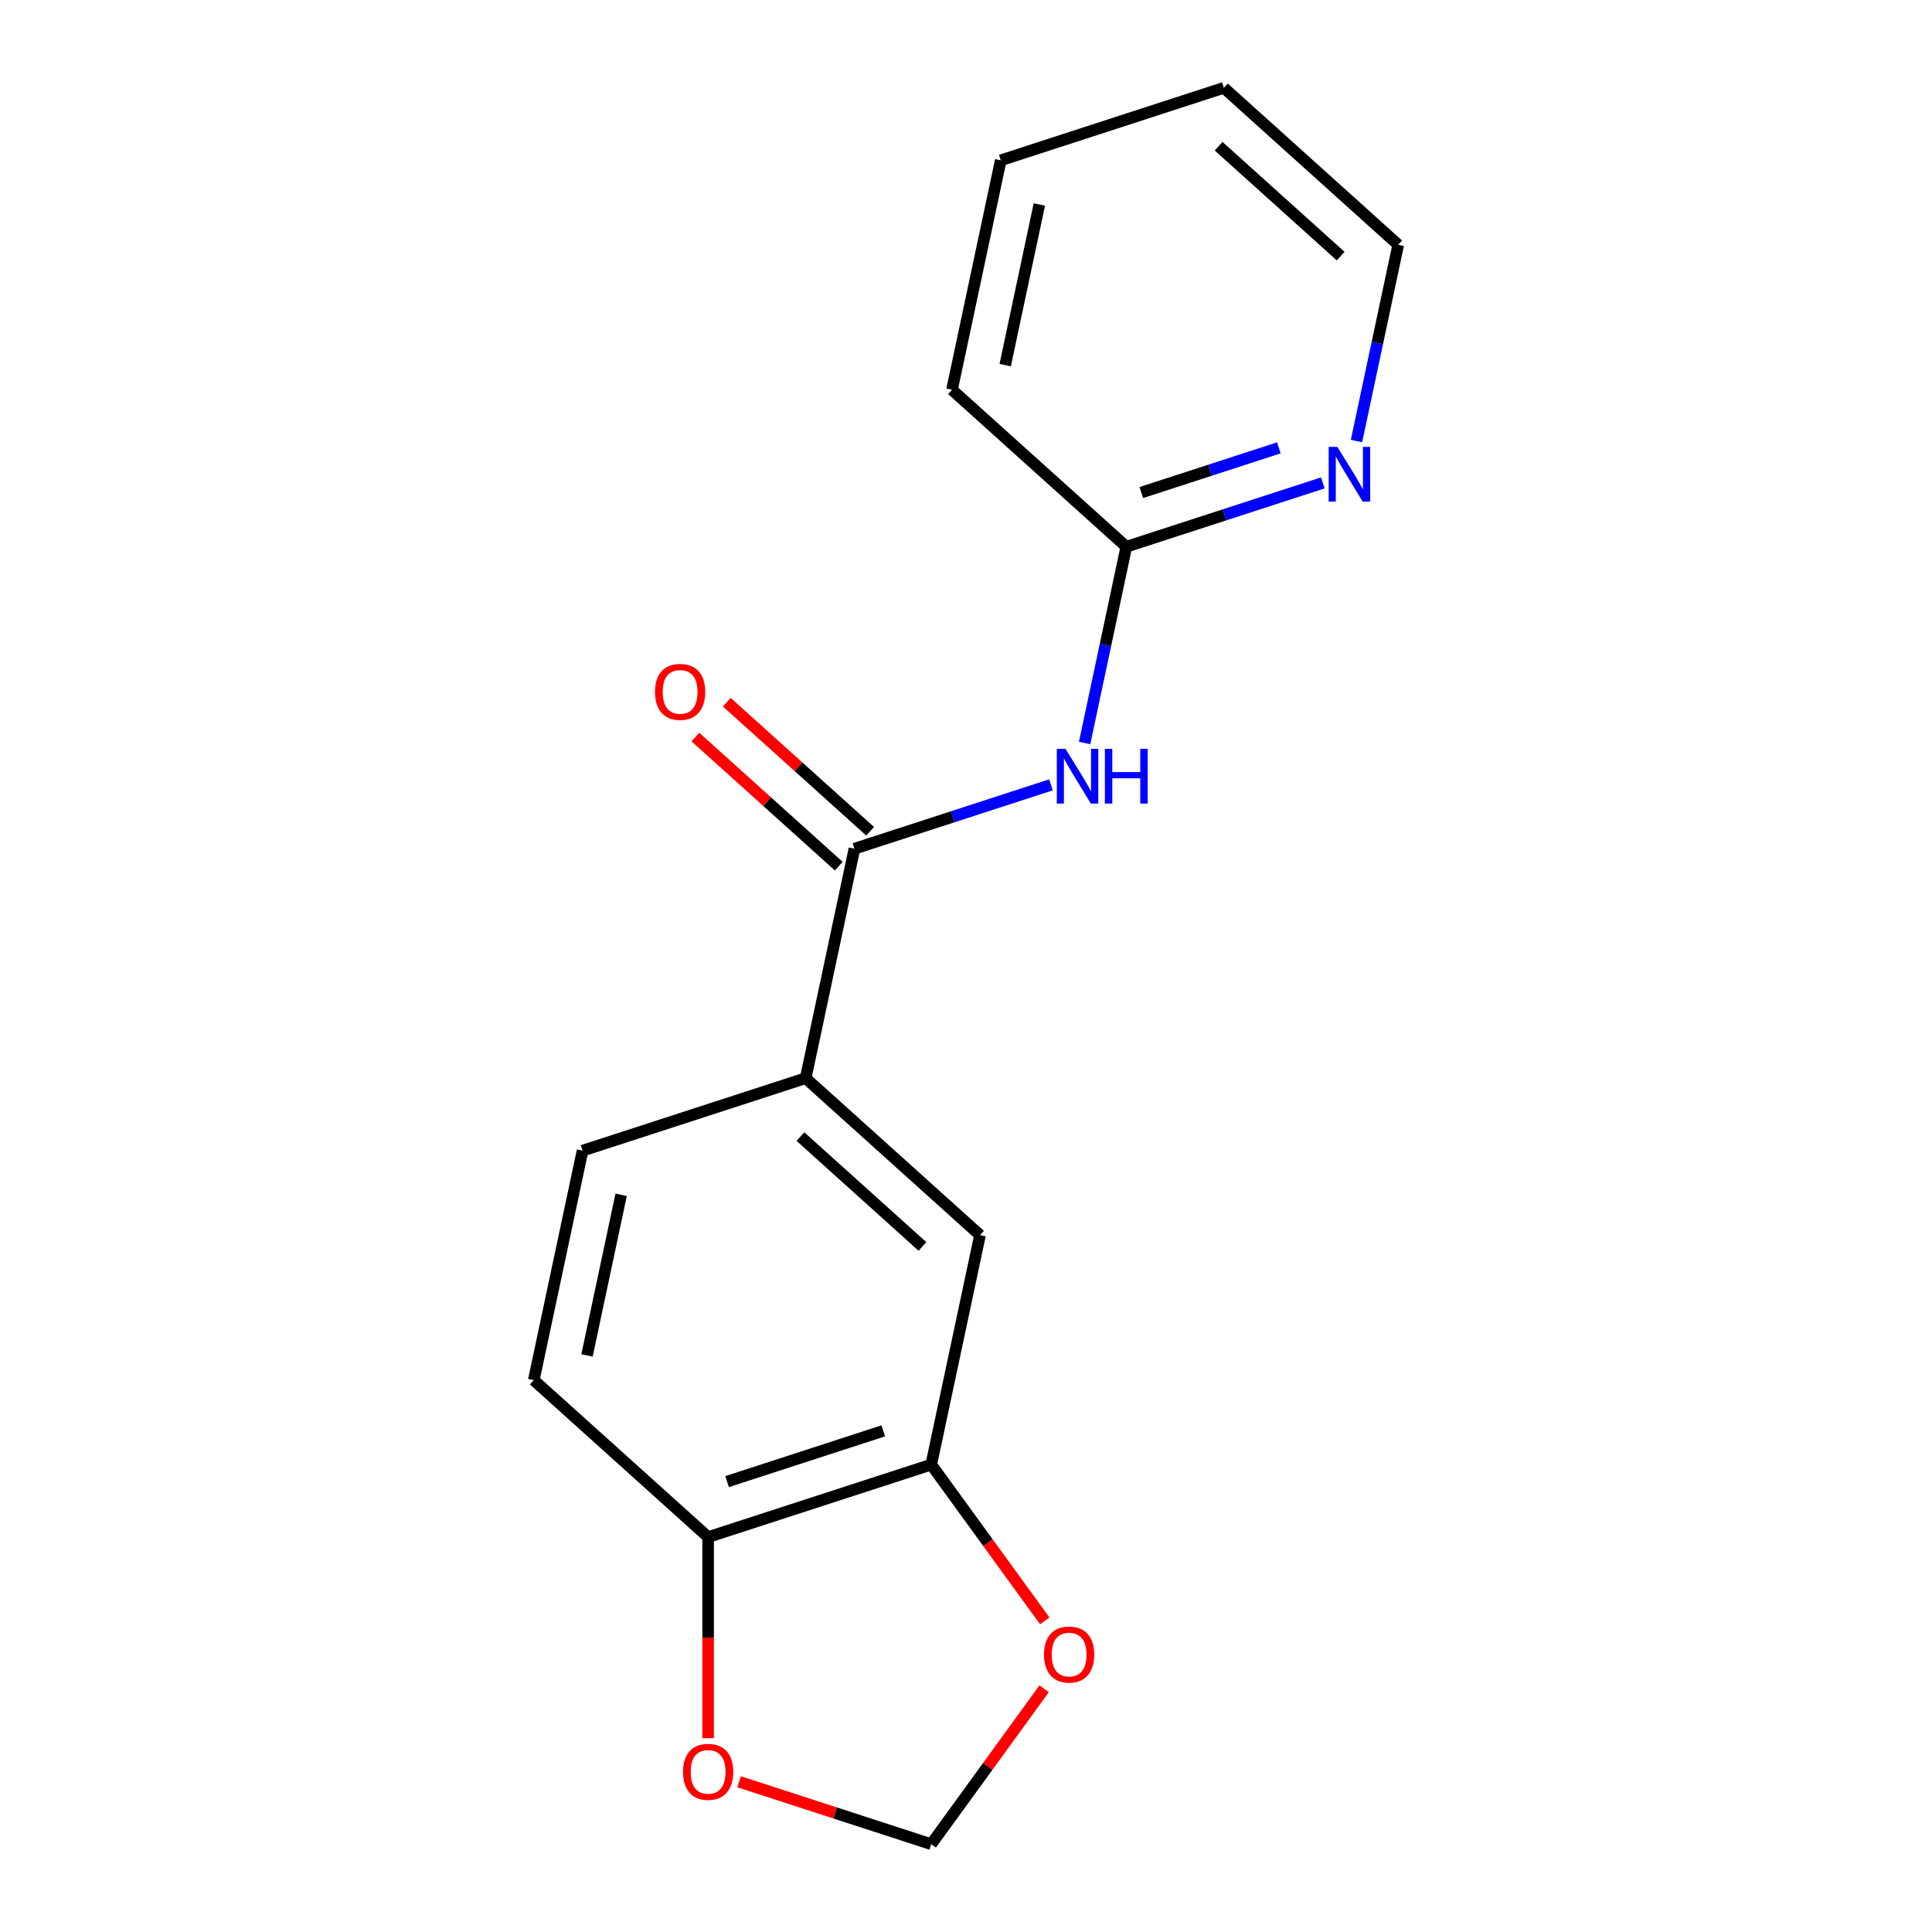<?xml version='1.0' encoding='iso-8859-1'?>
<svg version='1.1' baseProfile='full'
              xmlns='http://www.w3.org/2000/svg'
                      xmlns:rdkit='http://www.rdkit.org/xml'
                      xmlns:xlink='http://www.w3.org/1999/xlink'
                  xml:space='preserve'
width='1000px' height='1000px' viewBox='0 0 1000 1000'>
<!-- END OF HEADER -->
<rect style='opacity:1.0;fill:#FFFFFF;stroke:none' width='1000' height='1000' x='0' y='0'> </rect>
<path class='bond-0' d='M 442.26,439.288 L 493.112,422.765' style='fill:none;fill-rule:evenodd;stroke:#000000;stroke-width:6px;stroke-linecap:butt;stroke-linejoin:miter;stroke-opacity:1' />
<path class='bond-0' d='M 493.112,422.765 L 543.965,406.242' style='fill:none;fill-rule:evenodd;stroke:#0000FF;stroke-width:6px;stroke-linecap:butt;stroke-linejoin:miter;stroke-opacity:1' />
<path class='bond-1' d='M 442.26,439.288 L 417.014,558.059' style='fill:none;fill-rule:evenodd;stroke:#000000;stroke-width:6px;stroke-linecap:butt;stroke-linejoin:miter;stroke-opacity:1' />
<path class='bond-2' d='M 450.384,430.265 L 413.284,396.86' style='fill:none;fill-rule:evenodd;stroke:#000000;stroke-width:6px;stroke-linecap:butt;stroke-linejoin:miter;stroke-opacity:1' />
<path class='bond-2' d='M 413.284,396.86 L 376.184,363.455' style='fill:none;fill-rule:evenodd;stroke:#FF0000;stroke-width:6px;stroke-linecap:butt;stroke-linejoin:miter;stroke-opacity:1' />
<path class='bond-2' d='M 434.135,448.312 L 397.035,414.907' style='fill:none;fill-rule:evenodd;stroke:#000000;stroke-width:6px;stroke-linecap:butt;stroke-linejoin:miter;stroke-opacity:1' />
<path class='bond-2' d='M 397.035,414.907 L 359.935,381.502' style='fill:none;fill-rule:evenodd;stroke:#FF0000;stroke-width:6px;stroke-linecap:butt;stroke-linejoin:miter;stroke-opacity:1' />
<path class='bond-3' d='M 561.396,384.57 L 572.191,333.783' style='fill:none;fill-rule:evenodd;stroke:#0000FF;stroke-width:6px;stroke-linecap:butt;stroke-linejoin:miter;stroke-opacity:1' />
<path class='bond-3' d='M 572.191,333.783 L 582.986,282.996' style='fill:none;fill-rule:evenodd;stroke:#000000;stroke-width:6px;stroke-linecap:butt;stroke-linejoin:miter;stroke-opacity:1' />
<path class='bond-4' d='M 417.014,558.059 L 507.25,639.307' style='fill:none;fill-rule:evenodd;stroke:#000000;stroke-width:6px;stroke-linecap:butt;stroke-linejoin:miter;stroke-opacity:1' />
<path class='bond-4' d='M 414.3,588.293 L 477.465,645.167' style='fill:none;fill-rule:evenodd;stroke:#000000;stroke-width:6px;stroke-linecap:butt;stroke-linejoin:miter;stroke-opacity:1' />
<path class='bond-5' d='M 417.014,558.059 L 301.533,595.581' style='fill:none;fill-rule:evenodd;stroke:#000000;stroke-width:6px;stroke-linecap:butt;stroke-linejoin:miter;stroke-opacity:1' />
<path class='bond-6' d='M 482.004,758.077 L 507.25,639.307' style='fill:none;fill-rule:evenodd;stroke:#000000;stroke-width:6px;stroke-linecap:butt;stroke-linejoin:miter;stroke-opacity:1' />
<path class='bond-7' d='M 482.004,758.077 L 511.385,798.517' style='fill:none;fill-rule:evenodd;stroke:#000000;stroke-width:6px;stroke-linecap:butt;stroke-linejoin:miter;stroke-opacity:1' />
<path class='bond-7' d='M 511.385,798.517 L 540.766,838.956' style='fill:none;fill-rule:evenodd;stroke:#FF0000;stroke-width:6px;stroke-linecap:butt;stroke-linejoin:miter;stroke-opacity:1' />
<path class='bond-8' d='M 482.004,758.077 L 366.523,795.6' style='fill:none;fill-rule:evenodd;stroke:#000000;stroke-width:6px;stroke-linecap:butt;stroke-linejoin:miter;stroke-opacity:1' />
<path class='bond-8' d='M 457.178,740.61 L 376.341,766.875' style='fill:none;fill-rule:evenodd;stroke:#000000;stroke-width:6px;stroke-linecap:butt;stroke-linejoin:miter;stroke-opacity:1' />
<path class='bond-9' d='M 582.986,282.996 L 633.839,266.472' style='fill:none;fill-rule:evenodd;stroke:#000000;stroke-width:6px;stroke-linecap:butt;stroke-linejoin:miter;stroke-opacity:1' />
<path class='bond-9' d='M 633.839,266.472 L 684.691,249.949' style='fill:none;fill-rule:evenodd;stroke:#0000FF;stroke-width:6px;stroke-linecap:butt;stroke-linejoin:miter;stroke-opacity:1' />
<path class='bond-9' d='M 590.737,254.942 L 626.334,243.376' style='fill:none;fill-rule:evenodd;stroke:#000000;stroke-width:6px;stroke-linecap:butt;stroke-linejoin:miter;stroke-opacity:1' />
<path class='bond-9' d='M 626.334,243.376 L 661.931,231.81' style='fill:none;fill-rule:evenodd;stroke:#0000FF;stroke-width:6px;stroke-linecap:butt;stroke-linejoin:miter;stroke-opacity:1' />
<path class='bond-10' d='M 582.986,282.996 L 492.75,201.747' style='fill:none;fill-rule:evenodd;stroke:#000000;stroke-width:6px;stroke-linecap:butt;stroke-linejoin:miter;stroke-opacity:1' />
<path class='bond-11' d='M 366.523,795.6 L 276.288,714.351' style='fill:none;fill-rule:evenodd;stroke:#000000;stroke-width:6px;stroke-linecap:butt;stroke-linejoin:miter;stroke-opacity:1' />
<path class='bond-12' d='M 366.523,795.6 L 366.523,847.634' style='fill:none;fill-rule:evenodd;stroke:#000000;stroke-width:6px;stroke-linecap:butt;stroke-linejoin:miter;stroke-opacity:1' />
<path class='bond-12' d='M 366.523,847.634 L 366.523,899.668' style='fill:none;fill-rule:evenodd;stroke:#FF0000;stroke-width:6px;stroke-linecap:butt;stroke-linejoin:miter;stroke-opacity:1' />
<path class='bond-13' d='M 540.446,874.107 L 511.225,914.326' style='fill:none;fill-rule:evenodd;stroke:#FF0000;stroke-width:6px;stroke-linecap:butt;stroke-linejoin:miter;stroke-opacity:1' />
<path class='bond-13' d='M 511.225,914.326 L 482.004,954.545' style='fill:none;fill-rule:evenodd;stroke:#000000;stroke-width:6px;stroke-linecap:butt;stroke-linejoin:miter;stroke-opacity:1' />
<path class='bond-14' d='M 382.559,922.234 L 432.281,938.39' style='fill:none;fill-rule:evenodd;stroke:#FF0000;stroke-width:6px;stroke-linecap:butt;stroke-linejoin:miter;stroke-opacity:1' />
<path class='bond-14' d='M 432.281,938.39 L 482.004,954.545' style='fill:none;fill-rule:evenodd;stroke:#000000;stroke-width:6px;stroke-linecap:butt;stroke-linejoin:miter;stroke-opacity:1' />
<path class='bond-15' d='M 702.122,228.278 L 712.917,177.49' style='fill:none;fill-rule:evenodd;stroke:#0000FF;stroke-width:6px;stroke-linecap:butt;stroke-linejoin:miter;stroke-opacity:1' />
<path class='bond-15' d='M 712.917,177.49 L 723.712,126.703' style='fill:none;fill-rule:evenodd;stroke:#000000;stroke-width:6px;stroke-linecap:butt;stroke-linejoin:miter;stroke-opacity:1' />
<path class='bond-16' d='M 301.533,595.581 L 276.288,714.351' style='fill:none;fill-rule:evenodd;stroke:#000000;stroke-width:6px;stroke-linecap:butt;stroke-linejoin:miter;stroke-opacity:1' />
<path class='bond-16' d='M 321.5,618.445 L 303.829,701.585' style='fill:none;fill-rule:evenodd;stroke:#000000;stroke-width:6px;stroke-linecap:butt;stroke-linejoin:miter;stroke-opacity:1' />
<path class='bond-17' d='M 723.712,126.703 L 633.477,45.455' style='fill:none;fill-rule:evenodd;stroke:#000000;stroke-width:6px;stroke-linecap:butt;stroke-linejoin:miter;stroke-opacity:1' />
<path class='bond-17' d='M 693.927,132.563 L 630.762,75.689' style='fill:none;fill-rule:evenodd;stroke:#000000;stroke-width:6px;stroke-linecap:butt;stroke-linejoin:miter;stroke-opacity:1' />
<path class='bond-18' d='M 492.75,201.747 L 517.996,82.977' style='fill:none;fill-rule:evenodd;stroke:#000000;stroke-width:6px;stroke-linecap:butt;stroke-linejoin:miter;stroke-opacity:1' />
<path class='bond-18' d='M 520.291,188.981 L 537.963,105.841' style='fill:none;fill-rule:evenodd;stroke:#000000;stroke-width:6px;stroke-linecap:butt;stroke-linejoin:miter;stroke-opacity:1' />
<path class='bond-19' d='M 633.477,45.455 L 517.996,82.977' style='fill:none;fill-rule:evenodd;stroke:#000000;stroke-width:6px;stroke-linecap:butt;stroke-linejoin:miter;stroke-opacity:1' />
<path  class='atom-1' d='M 551.48 387.606
L 560.76 402.606
Q 561.68 404.086, 563.16 406.766
Q 564.64 409.446, 564.72 409.606
L 564.72 387.606
L 568.48 387.606
L 568.48 415.926
L 564.6 415.926
L 554.64 399.526
Q 553.48 397.606, 552.24 395.406
Q 551.04 393.206, 550.68 392.526
L 550.68 415.926
L 547 415.926
L 547 387.606
L 551.48 387.606
' fill='#0000FF'/>
<path  class='atom-1' d='M 571.88 387.606
L 575.72 387.606
L 575.72 399.646
L 590.2 399.646
L 590.2 387.606
L 594.04 387.606
L 594.04 415.926
L 590.2 415.926
L 590.2 402.846
L 575.72 402.846
L 575.72 415.926
L 571.88 415.926
L 571.88 387.606
' fill='#0000FF'/>
<path  class='atom-7' d='M 540.375 856.391
Q 540.375 849.591, 543.735 845.791
Q 547.095 841.991, 553.375 841.991
Q 559.655 841.991, 563.015 845.791
Q 566.375 849.591, 566.375 856.391
Q 566.375 863.271, 562.975 867.191
Q 559.575 871.071, 553.375 871.071
Q 547.135 871.071, 543.735 867.191
Q 540.375 863.311, 540.375 856.391
M 553.375 867.871
Q 557.695 867.871, 560.015 864.991
Q 562.375 862.071, 562.375 856.391
Q 562.375 850.831, 560.015 848.031
Q 557.695 845.191, 553.375 845.191
Q 549.055 845.191, 546.695 847.991
Q 544.375 850.791, 544.375 856.391
Q 544.375 862.111, 546.695 864.991
Q 549.055 867.871, 553.375 867.871
' fill='#FF0000'/>
<path  class='atom-8' d='M 353.523 917.103
Q 353.523 910.303, 356.883 906.503
Q 360.243 902.703, 366.523 902.703
Q 372.803 902.703, 376.163 906.503
Q 379.523 910.303, 379.523 917.103
Q 379.523 923.983, 376.123 927.903
Q 372.723 931.783, 366.523 931.783
Q 360.283 931.783, 356.883 927.903
Q 353.523 924.023, 353.523 917.103
M 366.523 928.583
Q 370.843 928.583, 373.163 925.703
Q 375.523 922.783, 375.523 917.103
Q 375.523 911.543, 373.163 908.743
Q 370.843 905.903, 366.523 905.903
Q 362.203 905.903, 359.843 908.703
Q 357.523 911.503, 357.523 917.103
Q 357.523 922.823, 359.843 925.703
Q 362.203 928.583, 366.523 928.583
' fill='#FF0000'/>
<path  class='atom-9' d='M 692.207 231.313
L 701.487 246.313
Q 702.407 247.793, 703.887 250.473
Q 705.367 253.153, 705.447 253.313
L 705.447 231.313
L 709.207 231.313
L 709.207 259.633
L 705.327 259.633
L 695.367 243.233
Q 694.207 241.313, 692.967 239.113
Q 691.767 236.913, 691.407 236.233
L 691.407 259.633
L 687.727 259.633
L 687.727 231.313
L 692.207 231.313
' fill='#0000FF'/>
<path  class='atom-11' d='M 339.024 358.12
Q 339.024 351.32, 342.384 347.52
Q 345.744 343.72, 352.024 343.72
Q 358.304 343.72, 361.664 347.52
Q 365.024 351.32, 365.024 358.12
Q 365.024 365, 361.624 368.92
Q 358.224 372.8, 352.024 372.8
Q 345.784 372.8, 342.384 368.92
Q 339.024 365.04, 339.024 358.12
M 352.024 369.6
Q 356.344 369.6, 358.664 366.72
Q 361.024 363.8, 361.024 358.12
Q 361.024 352.56, 358.664 349.76
Q 356.344 346.92, 352.024 346.92
Q 347.704 346.92, 345.344 349.72
Q 343.024 352.52, 343.024 358.12
Q 343.024 363.84, 345.344 366.72
Q 347.704 369.6, 352.024 369.6
' fill='#FF0000'/>
</svg>
